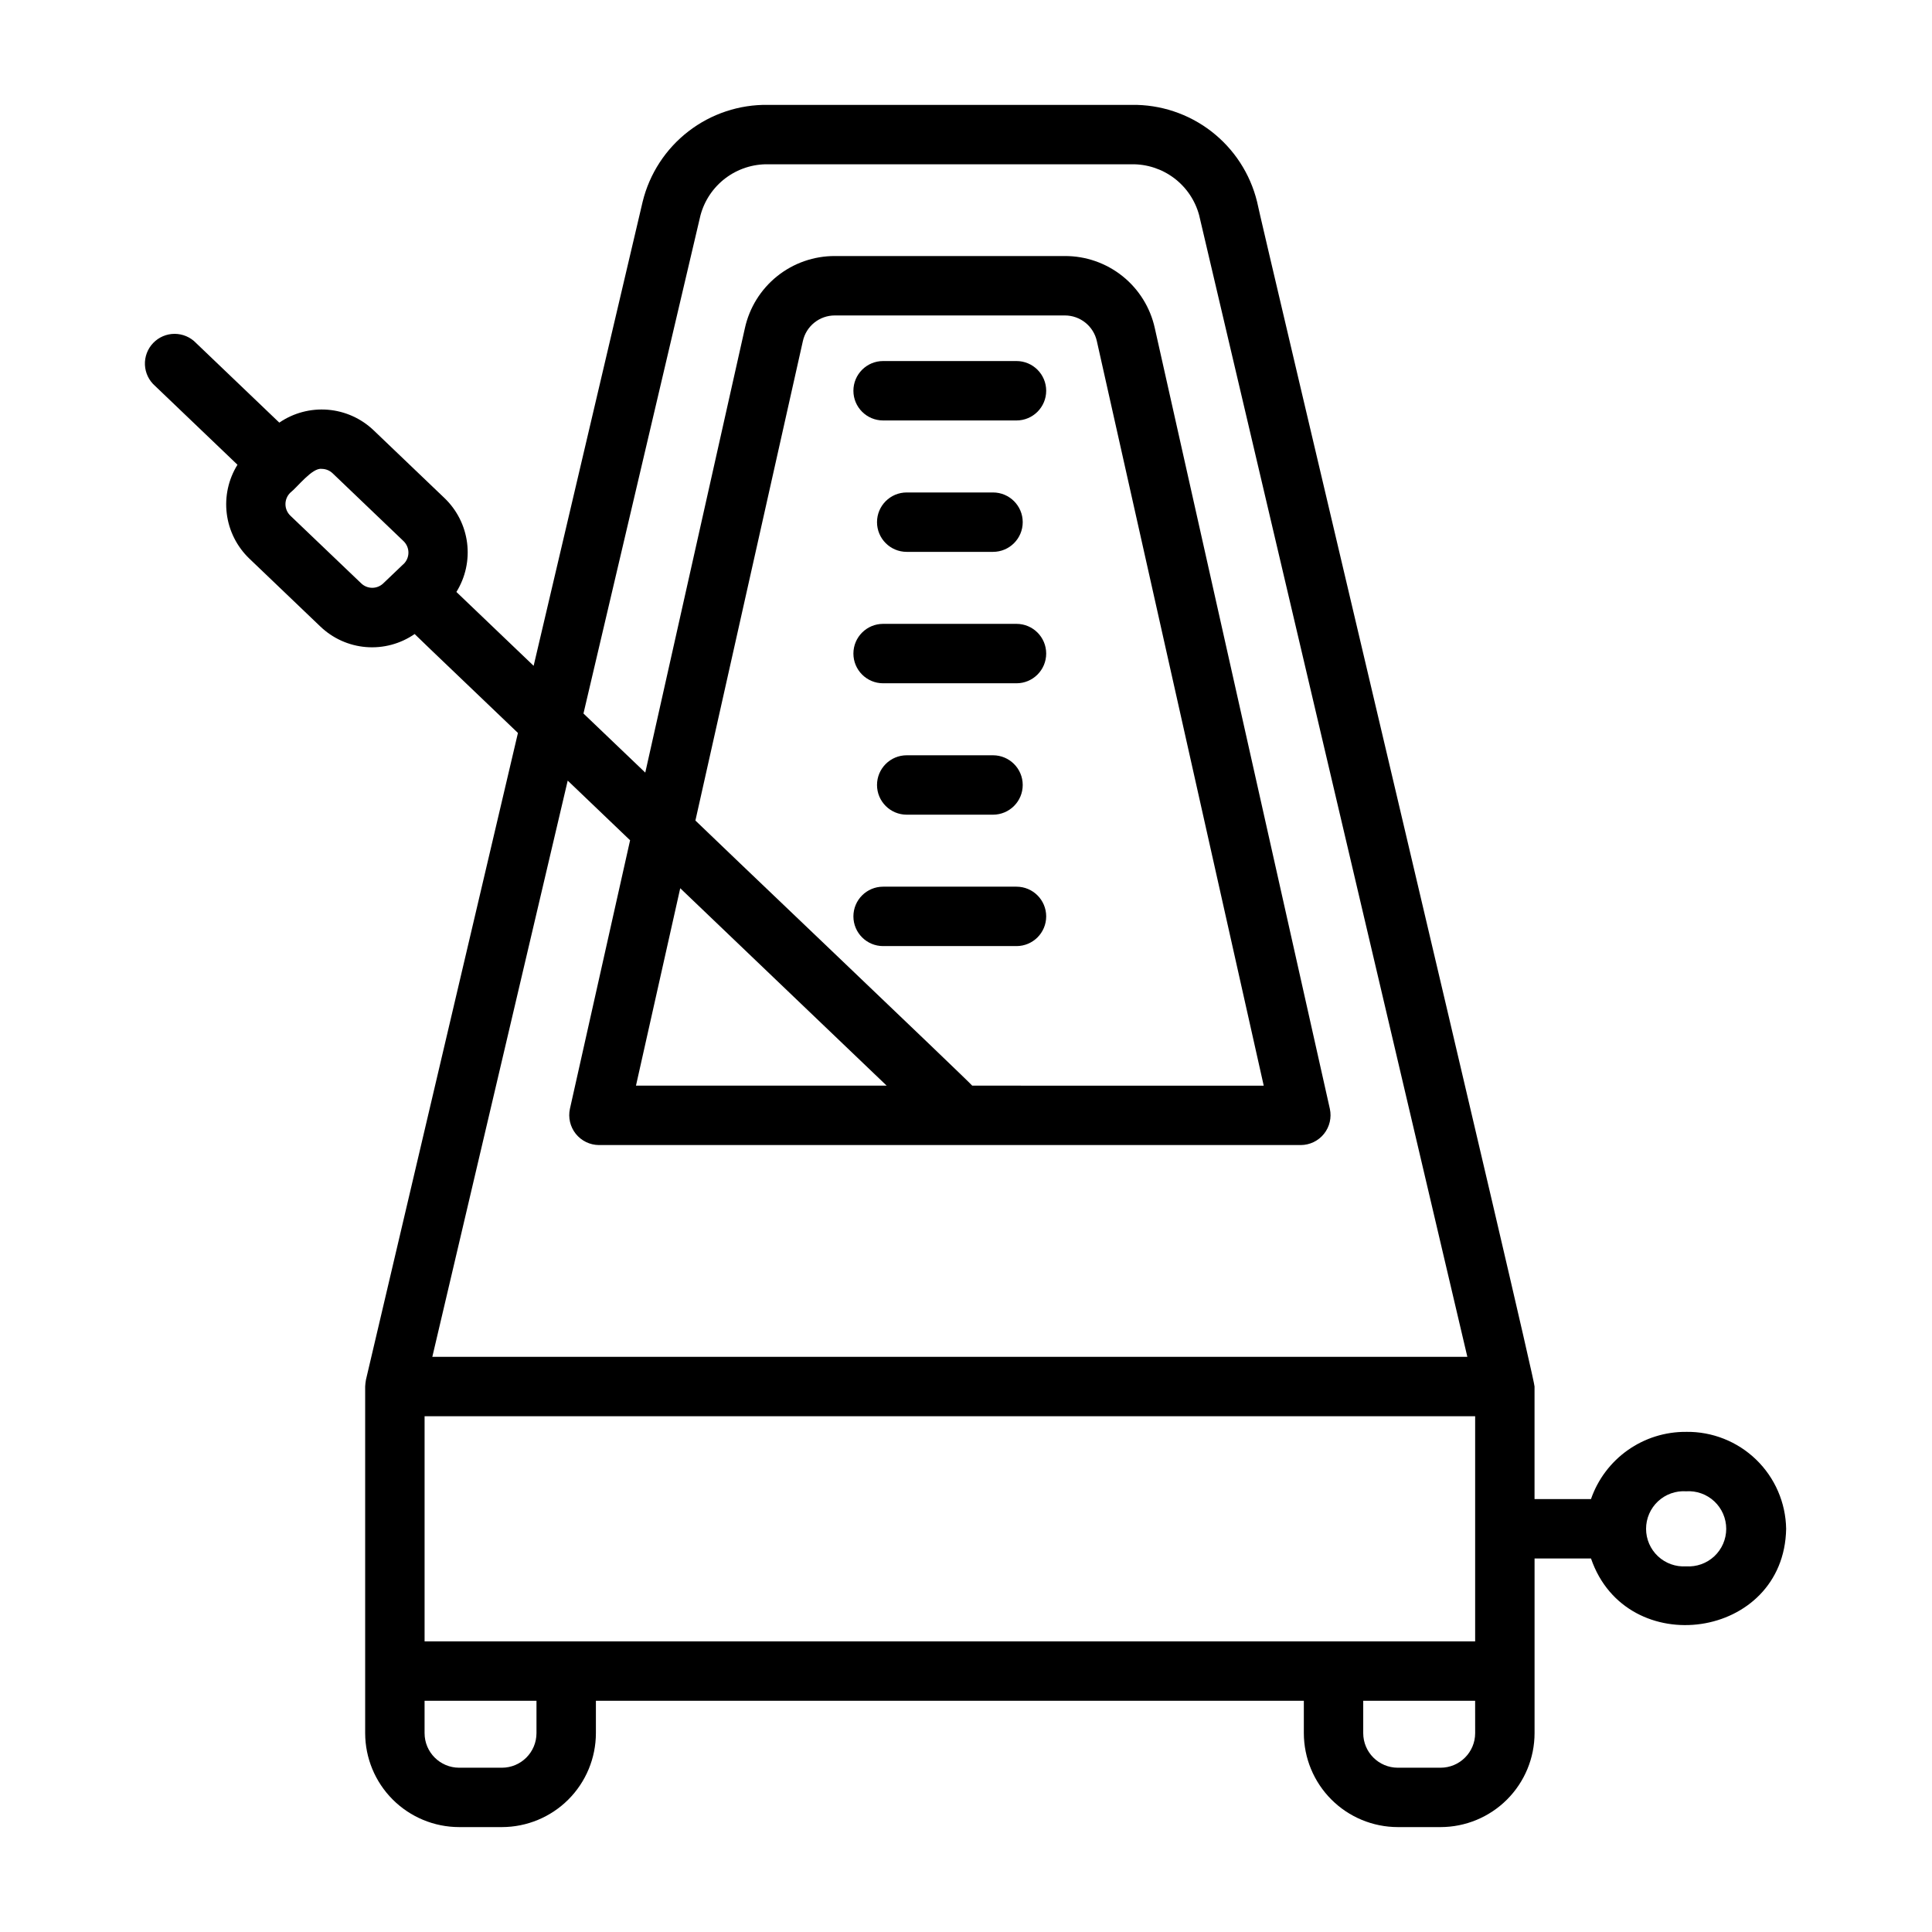 <?xml version="1.0" encoding="UTF-8"?>
<!-- The Best Svg Icon site in the world: iconSvg.co, Visit us! https://iconsvg.co -->
<svg fill="#000000" width="800px" height="800px" version="1.1" viewBox="144 144 512 512" xmlns="http://www.w3.org/2000/svg">
 <g>
  <path d="m590.84 523.46c-5.539-0.043-10.949 1.652-15.473 4.852-4.523 3.195-7.93 7.731-9.742 12.965h-14.957v-29.836c0.344-1.375-73.414-312.43-73.535-314v0.004c-1.82-7.41-6.098-13.98-12.137-18.641-6.039-4.66-13.484-7.133-21.109-7.012h-96.332c-7.629-0.121-15.07 2.352-21.109 7.012-6.039 4.66-10.32 11.234-12.137 18.645l-28.891 123-20.469-19.574c2.406-3.879 3.41-8.469 2.836-12.996-0.574-4.531-2.688-8.723-5.984-11.879l-18.781-17.961c-3.301-3.156-7.59-5.082-12.141-5.453-4.551-0.371-9.094 0.836-12.863 3.414l-22.066-21.105h0.004c-1.488-1.551-3.543-2.422-5.691-2.422-2.144 0.004-4.199 0.883-5.684 2.438-1.48 1.551-2.266 3.644-2.172 5.789 0.098 2.144 1.066 4.156 2.684 5.57l21.84 20.891c-2.406 3.879-3.406 8.469-2.832 12.996 0.574 4.527 2.684 8.719 5.981 11.879l18.781 17.965v-0.004c3.297 3.176 7.59 5.113 12.148 5.481 4.562 0.371 9.109-0.852 12.875-3.453 0.066 0.152 27.258 26.066 27.375 26.215l-40.277 171.4c-0.109 0.594-0.18 1.195-0.211 1.797v91.855c0.008 6.606 2.633 12.934 7.301 17.605 4.672 4.668 11 7.293 17.605 7.301h11.34c6.602-0.008 12.934-2.633 17.602-7.301 4.668-4.672 7.293-11 7.301-17.605v-8.57l187.61 0.004v8.57-0.004c0.008 6.606 2.633 12.934 7.301 17.605 4.668 4.668 11 7.293 17.602 7.301h11.34c6.602-0.008 12.934-2.633 17.602-7.301 4.672-4.672 7.297-11 7.301-17.605v-46.277h14.957c9.402 27.359 51.199 21.52 51.715-7.871-0.117-6.918-2.973-13.508-7.938-18.32-4.969-4.816-11.645-7.465-18.562-7.367zm-339.91-229.98-5.359 5.117c-1.633 1.57-4.211 1.57-5.844 0l-18.777-17.938c-0.832-0.801-1.301-1.902-1.301-3.055s0.469-2.254 1.301-3.051c1.852-1.43 5.789-6.648 8.289-6.297 1.09 0 2.133 0.422 2.918 1.18l18.777 17.961c0.832 0.797 1.305 1.898 1.305 3.051s-0.473 2.258-1.305 3.051zm5.59 285.5v-59.668h278.41v59.672zm37.93-228.11 16.531 15.812-15.949 71.176c-0.5 2.328 0.07 4.762 1.559 6.625 1.492 1.859 3.738 2.949 6.121 2.969h186.02c2.387-0.012 4.641-1.102 6.133-2.965 1.492-1.859 2.066-4.297 1.562-6.629l-46.391-206.9c-1.191-5.43-4.211-10.293-8.551-13.77-4.344-3.477-9.746-5.359-15.309-5.336h-60.914c-5.562-0.02-10.969 1.863-15.309 5.344-4.344 3.481-7.359 8.348-8.551 13.781l-26.398 117.77-16.379-15.66 31.012-132.04v0.004c1.055-3.93 3.391-7.391 6.637-9.84 3.246-2.445 7.215-3.742 11.281-3.676h96.332c4.059-0.062 8.027 1.23 11.273 3.676 3.242 2.445 5.574 5.906 6.629 9.828l71.074 302.53h-274.29zm107.2 80.84c-0.434-0.711-72.816-69.629-73.359-70.258l28.477-127.05c0.875-3.988 4.414-6.824 8.496-6.805h60.914c4.09-0.012 7.629 2.832 8.504 6.824l44.219 197.29zm-22.672 0h-66.438l11.73-52.32zm-92.805 171.59c-0.004 5.059-4.102 9.156-9.156 9.164h-11.34c-5.059-0.008-9.156-4.106-9.16-9.164v-8.57h29.656zm248.76 0c-0.004 5.059-4.102 9.156-9.16 9.164h-11.344c-5.059-0.008-9.152-4.106-9.16-9.164v-8.57h29.656zm55.914-44.207v0.004c-2.75 0.18-5.453-0.785-7.469-2.672-2.012-1.883-3.152-4.516-3.152-7.273 0-2.758 1.141-5.391 3.152-7.277 2.016-1.883 4.719-2.848 7.469-2.668 2.75-0.18 5.453 0.785 7.469 2.672 2.012 1.883 3.152 4.519 3.152 7.273 0 2.758-1.145 5.391-3.156 7.277-2.016 1.883-4.719 2.848-7.469 2.668z"/>
  <path d="m413.38 239.68h-35.348c-4.348 0-7.871 3.527-7.871 7.875s3.523 7.871 7.871 7.871h35.348c4.348 0 7.871-3.523 7.871-7.871s-3.523-7.875-7.871-7.875z"/>
  <path d="m384.29 290.25h22.867c4.348 0 7.875-3.523 7.875-7.871s-3.527-7.871-7.875-7.871h-22.867c-4.348 0-7.871 3.523-7.871 7.871s3.523 7.871 7.871 7.871z"/>
  <path d="m384.29 359.9h22.867c4.348 0 7.875-3.523 7.875-7.871s-3.527-7.871-7.875-7.871h-22.867c-4.348 0-7.871 3.523-7.871 7.871s3.523 7.871 7.871 7.871z"/>
  <path d="m413.38 309.33h-35.348c-4.348 0-7.871 3.523-7.871 7.871s3.523 7.875 7.871 7.875h35.348c4.348 0 7.871-3.527 7.871-7.875s-3.523-7.871-7.871-7.871z"/>
  <path d="m413.38 378.98h-35.348c-4.348 0-7.871 3.523-7.871 7.871s3.523 7.871 7.871 7.871h35.348c4.348 0 7.871-3.523 7.871-7.871s-3.523-7.871-7.871-7.871z"/>
 </g>
</svg>